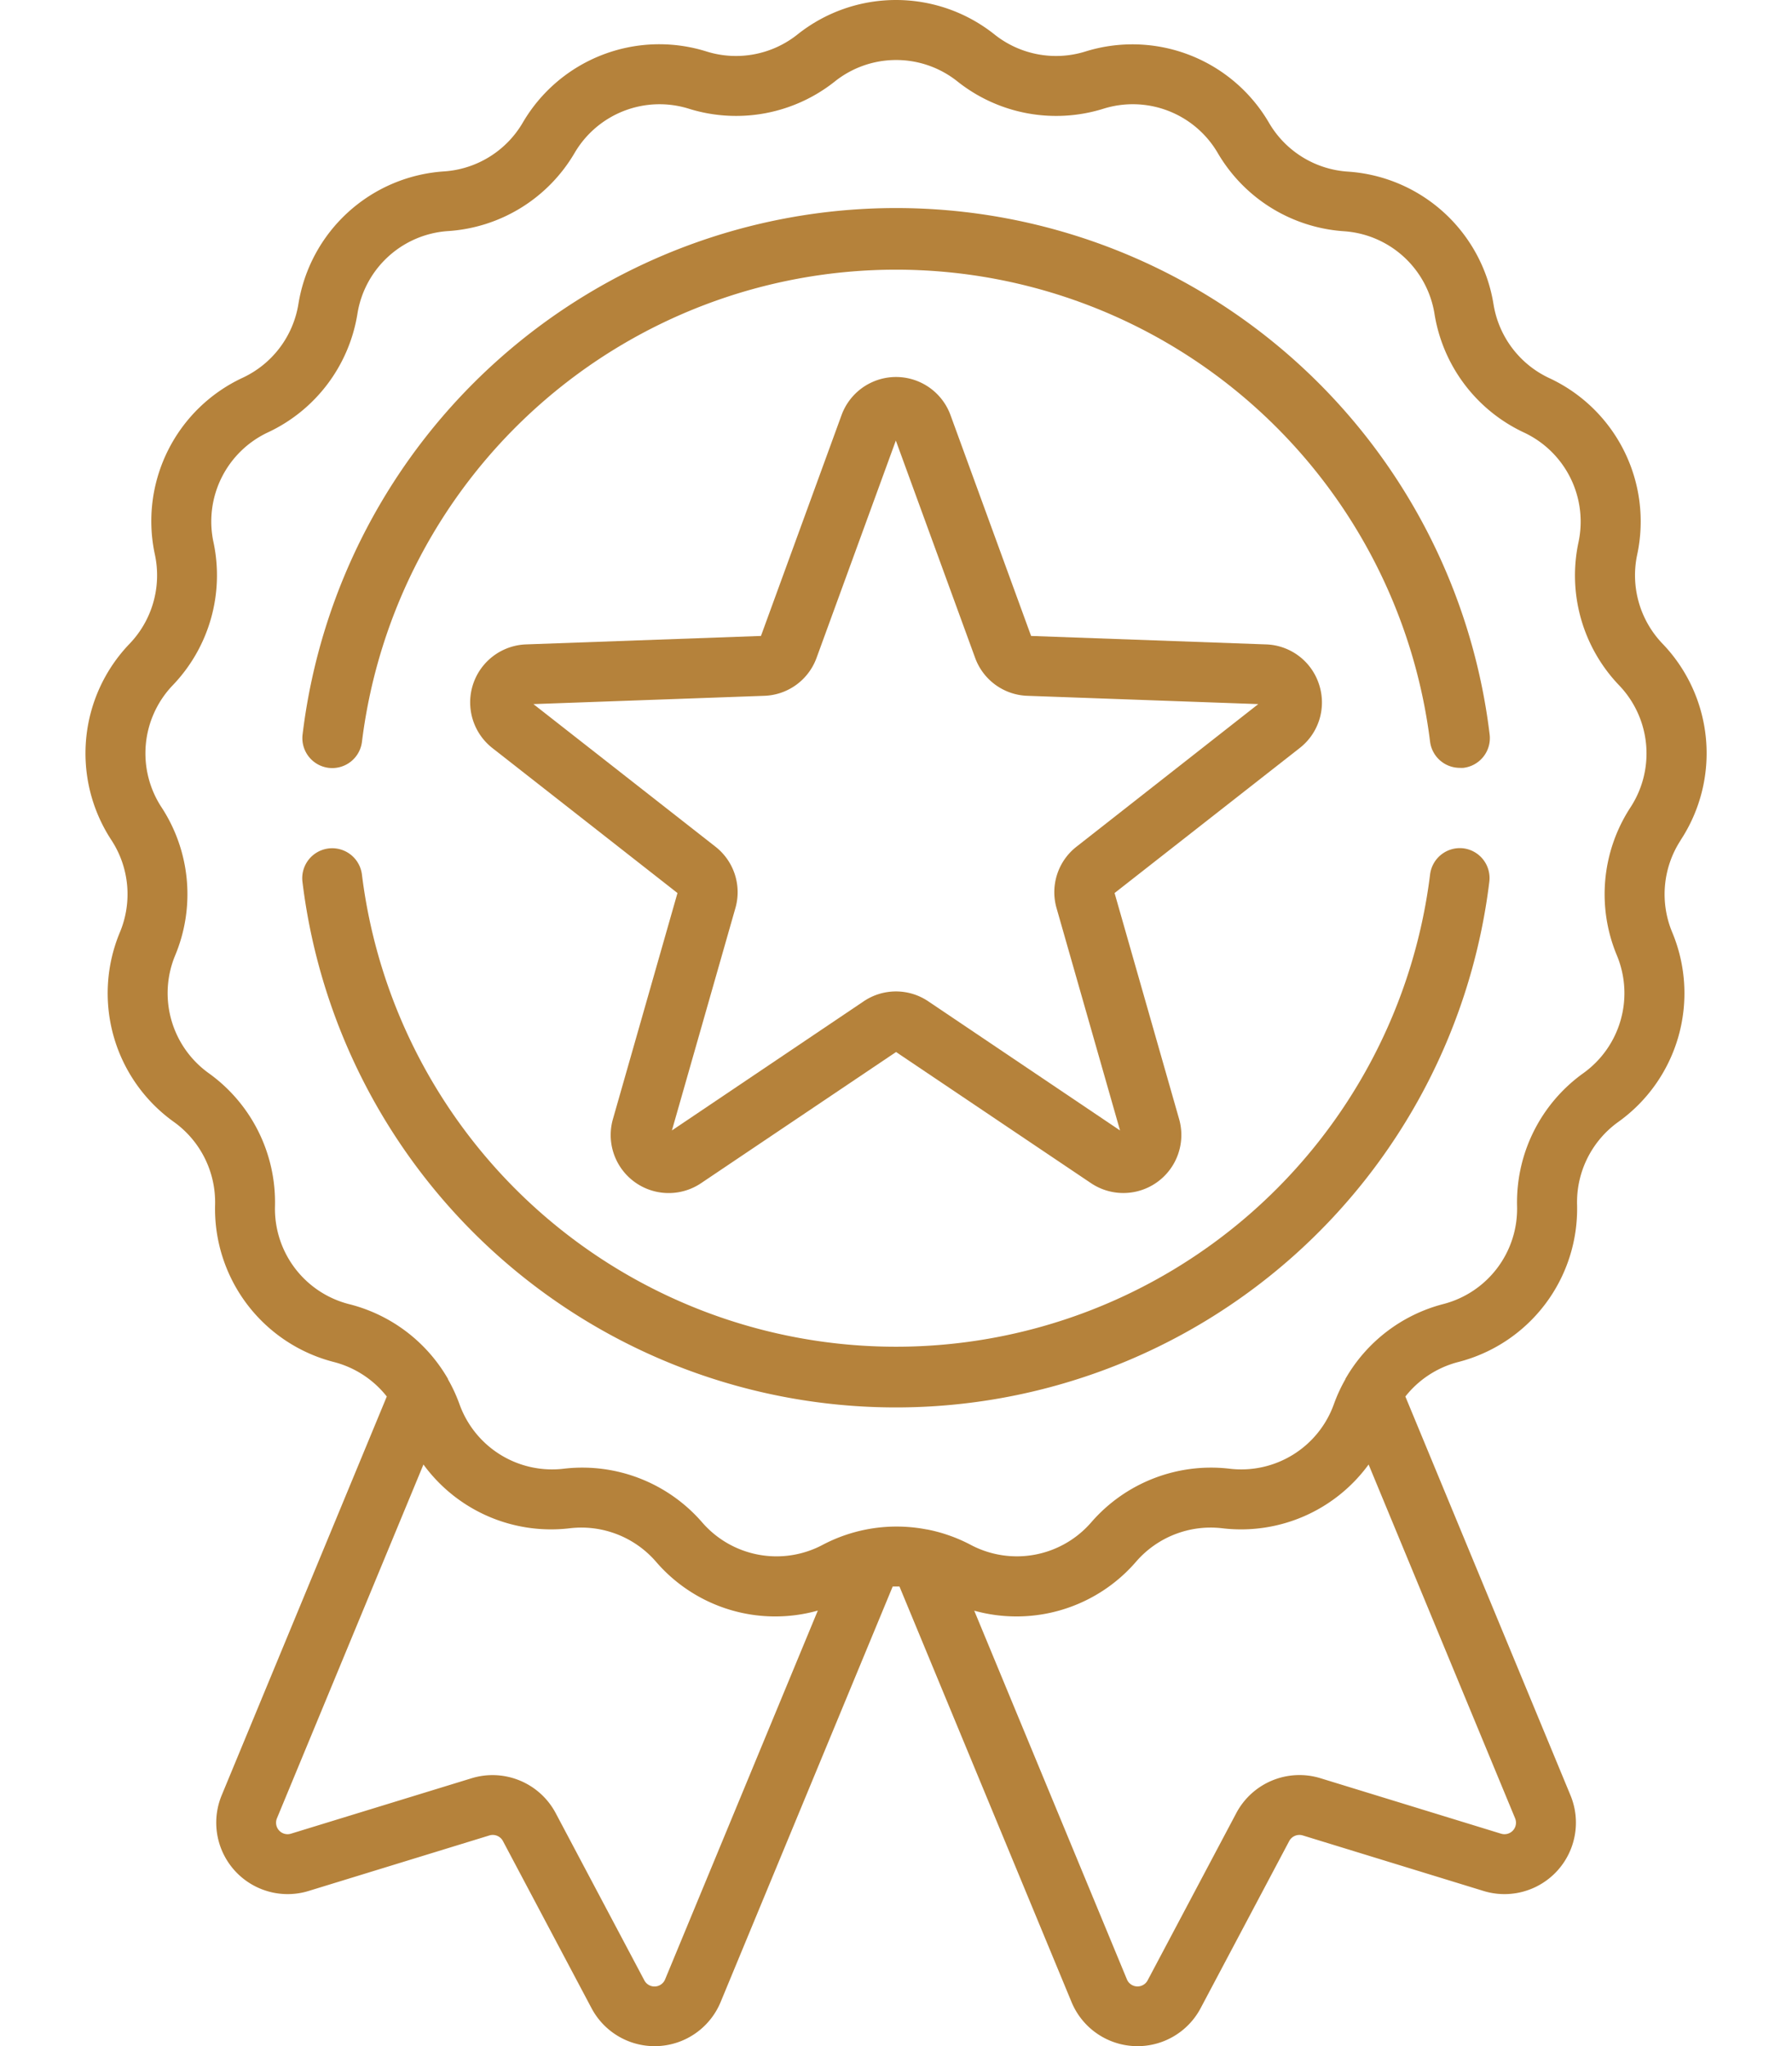 <svg xmlns="http://www.w3.org/2000/svg" width="28.914" height="33" viewBox="0 0 30.914 39"><defs><style>.a{fill:#b5823b;}</style></defs><g transform="translate(-53.074 -0.001)"><g transform="translate(53.074 0.001)"><path class="a" d="M83.493,16.014a3.014,3.014,0,0,0-.347-3.746,1.883,1.883,0,0,1-.482-1.693,3.014,3.014,0,0,0-1.677-3.368,1.883,1.883,0,0,1-1.061-1.4,3.014,3.014,0,0,0-2.78-2.535,1.883,1.883,0,0,1-1.5-.926A3.014,3.014,0,0,0,72.142.983,1.883,1.883,0,0,1,70.412.66a3.014,3.014,0,0,0-3.762,0,1.883,1.883,0,0,1-1.73.323,3.014,3.014,0,0,0-3.508,1.359,1.883,1.883,0,0,1-1.5.926A3.014,3.014,0,0,0,57.135,5.8a1.883,1.883,0,0,1-1.06,1.4A3.014,3.014,0,0,0,54.4,10.576a1.883,1.883,0,0,1-.482,1.693,3.014,3.014,0,0,0-.347,3.746,1.883,1.883,0,0,1,.162,1.752,3.014,3.014,0,0,0,1.03,3.619,1.883,1.883,0,0,1,.784,1.575,3.014,3.014,0,0,0,2.267,3,1.882,1.882,0,0,1,1.007.657l-3.148,7.6a1.362,1.362,0,0,0,1.658,1.824l3.446-1.058a.22.22,0,0,1,.259.107l1.689,3.185a1.362,1.362,0,0,0,2.462-.117l3.281-7.92q.065,0,.129,0l3.281,7.92a1.362,1.362,0,0,0,2.462.117l1.689-3.185a.22.22,0,0,1,.259-.107l3.446,1.058a1.362,1.362,0,0,0,1.658-1.824l-3.148-7.6a1.882,1.882,0,0,1,1.007-.657,3.014,3.014,0,0,0,2.267-3,1.883,1.883,0,0,1,.784-1.575,3.014,3.014,0,0,0,1.029-3.619,1.884,1.884,0,0,1,.163-1.752ZM64.13,37.723a.219.219,0,0,1-.4.019l-1.689-3.185a1.364,1.364,0,0,0-1.6-.664L56.995,34.95a.219.219,0,0,1-.268-.294l2.793-6.742a3.013,3.013,0,0,0,2.792,1.215,1.883,1.883,0,0,1,1.641.636,3,3,0,0,0,3.087.933ZM80.067,34.95l-3.446-1.058a1.364,1.364,0,0,0-1.6.664l-1.689,3.185a.219.219,0,0,1-.4-.019L70.023,30.7a3.012,3.012,0,0,0,3.087-.935,1.882,1.882,0,0,1,1.641-.636,3.011,3.011,0,0,0,2.792-1.215l2.793,6.742a.219.219,0,0,1-.268.294ZM82.536,15.39a3.025,3.025,0,0,0-.261,2.815,1.876,1.876,0,0,1-.641,2.253,3.025,3.025,0,0,0-1.26,2.53,1.876,1.876,0,0,1-1.411,1.869A3.024,3.024,0,0,0,77.1,26.283l0,.006a3.026,3.026,0,0,0-.218.472,1.876,1.876,0,0,1-1.991,1.233,3.024,3.024,0,0,0-2.636,1.021,1.877,1.877,0,0,1-2.3.43,3.023,3.023,0,0,0-.831-.293l-.007,0a3.022,3.022,0,0,0-1.151,0h0a3.027,3.027,0,0,0-.833.293,1.876,1.876,0,0,1-2.3-.43,3.025,3.025,0,0,0-2.636-1.021,1.876,1.876,0,0,1-1.991-1.233,3.03,3.03,0,0,0-.218-.471l0-.007A3.024,3.024,0,0,0,58.1,24.857a1.876,1.876,0,0,1-1.411-1.869,3.025,3.025,0,0,0-1.26-2.53,1.876,1.876,0,0,1-.641-2.253,3.025,3.025,0,0,0-.261-2.815,1.876,1.876,0,0,1,.216-2.332,3.025,3.025,0,0,0,.774-2.719,1.876,1.876,0,0,1,1.044-2.1,3.025,3.025,0,0,0,1.7-2.256,1.876,1.876,0,0,1,1.731-1.578A3.024,3.024,0,0,0,62.4,2.92a1.877,1.877,0,0,1,2.184-.846,3.025,3.025,0,0,0,2.779-.519,1.876,1.876,0,0,1,2.342,0,3.024,3.024,0,0,0,2.779.519,1.876,1.876,0,0,1,2.184.846,3.025,3.025,0,0,0,2.4,1.488A1.876,1.876,0,0,1,78.8,5.986a3.025,3.025,0,0,0,1.7,2.256,1.876,1.876,0,0,1,1.044,2.1,3.025,3.025,0,0,0,.774,2.719,1.877,1.877,0,0,1,.216,2.332Z" transform="translate(-53.074 -0.001)"/><path class="a" d="M107.868,63.161a.571.571,0,0,0,.637-.5,10.262,10.262,0,0,1,20.367,0,.571.571,0,0,0,.566.5.578.578,0,0,0,.07,0,.571.571,0,0,0,.5-.636,11.4,11.4,0,0,0-22.635-.005A.571.571,0,0,0,107.868,63.161Z" transform="translate(-103.231 -48.526)"/><path class="a" d="M129.506,212.209a.572.572,0,0,0-.636.5,10.262,10.262,0,0,1-20.368,0,.571.571,0,0,0-1.134.139A11.4,11.4,0,0,0,130,212.845.571.571,0,0,0,129.506,212.209Z" transform="translate(-103.229 -196.04)"/><path class="a" d="M165.563,100.2a1.1,1.1,0,0,0-1.012-.763l-4.479-.161-1.537-4.21a1.106,1.106,0,0,0-2.077,0l-1.537,4.21-4.479.161a1.106,1.106,0,0,0-.642,1.976l3.529,2.763-1.231,4.309a1.106,1.106,0,0,0,1.681,1.221l3.718-2.5,3.718,2.5a1.106,1.106,0,0,0,1.68-1.221l-1.231-4.309,3.529-2.763A1.1,1.1,0,0,0,165.563,100.2Zm-4.623,3.091a1.1,1.1,0,0,0-.382,1.174l1.21,4.236-3.655-2.46a1.1,1.1,0,0,0-1.235,0l-3.655,2.46,1.21-4.236a1.1,1.1,0,0,0-.382-1.174l-3.469-2.716,4.4-.158a1.1,1.1,0,0,0,1-.726l1.511-4.139,1.511,4.139a1.1,1.1,0,0,0,1,.726l4.4.158Z" transform="translate(-142.039 -87.155)"/></g></g></svg>